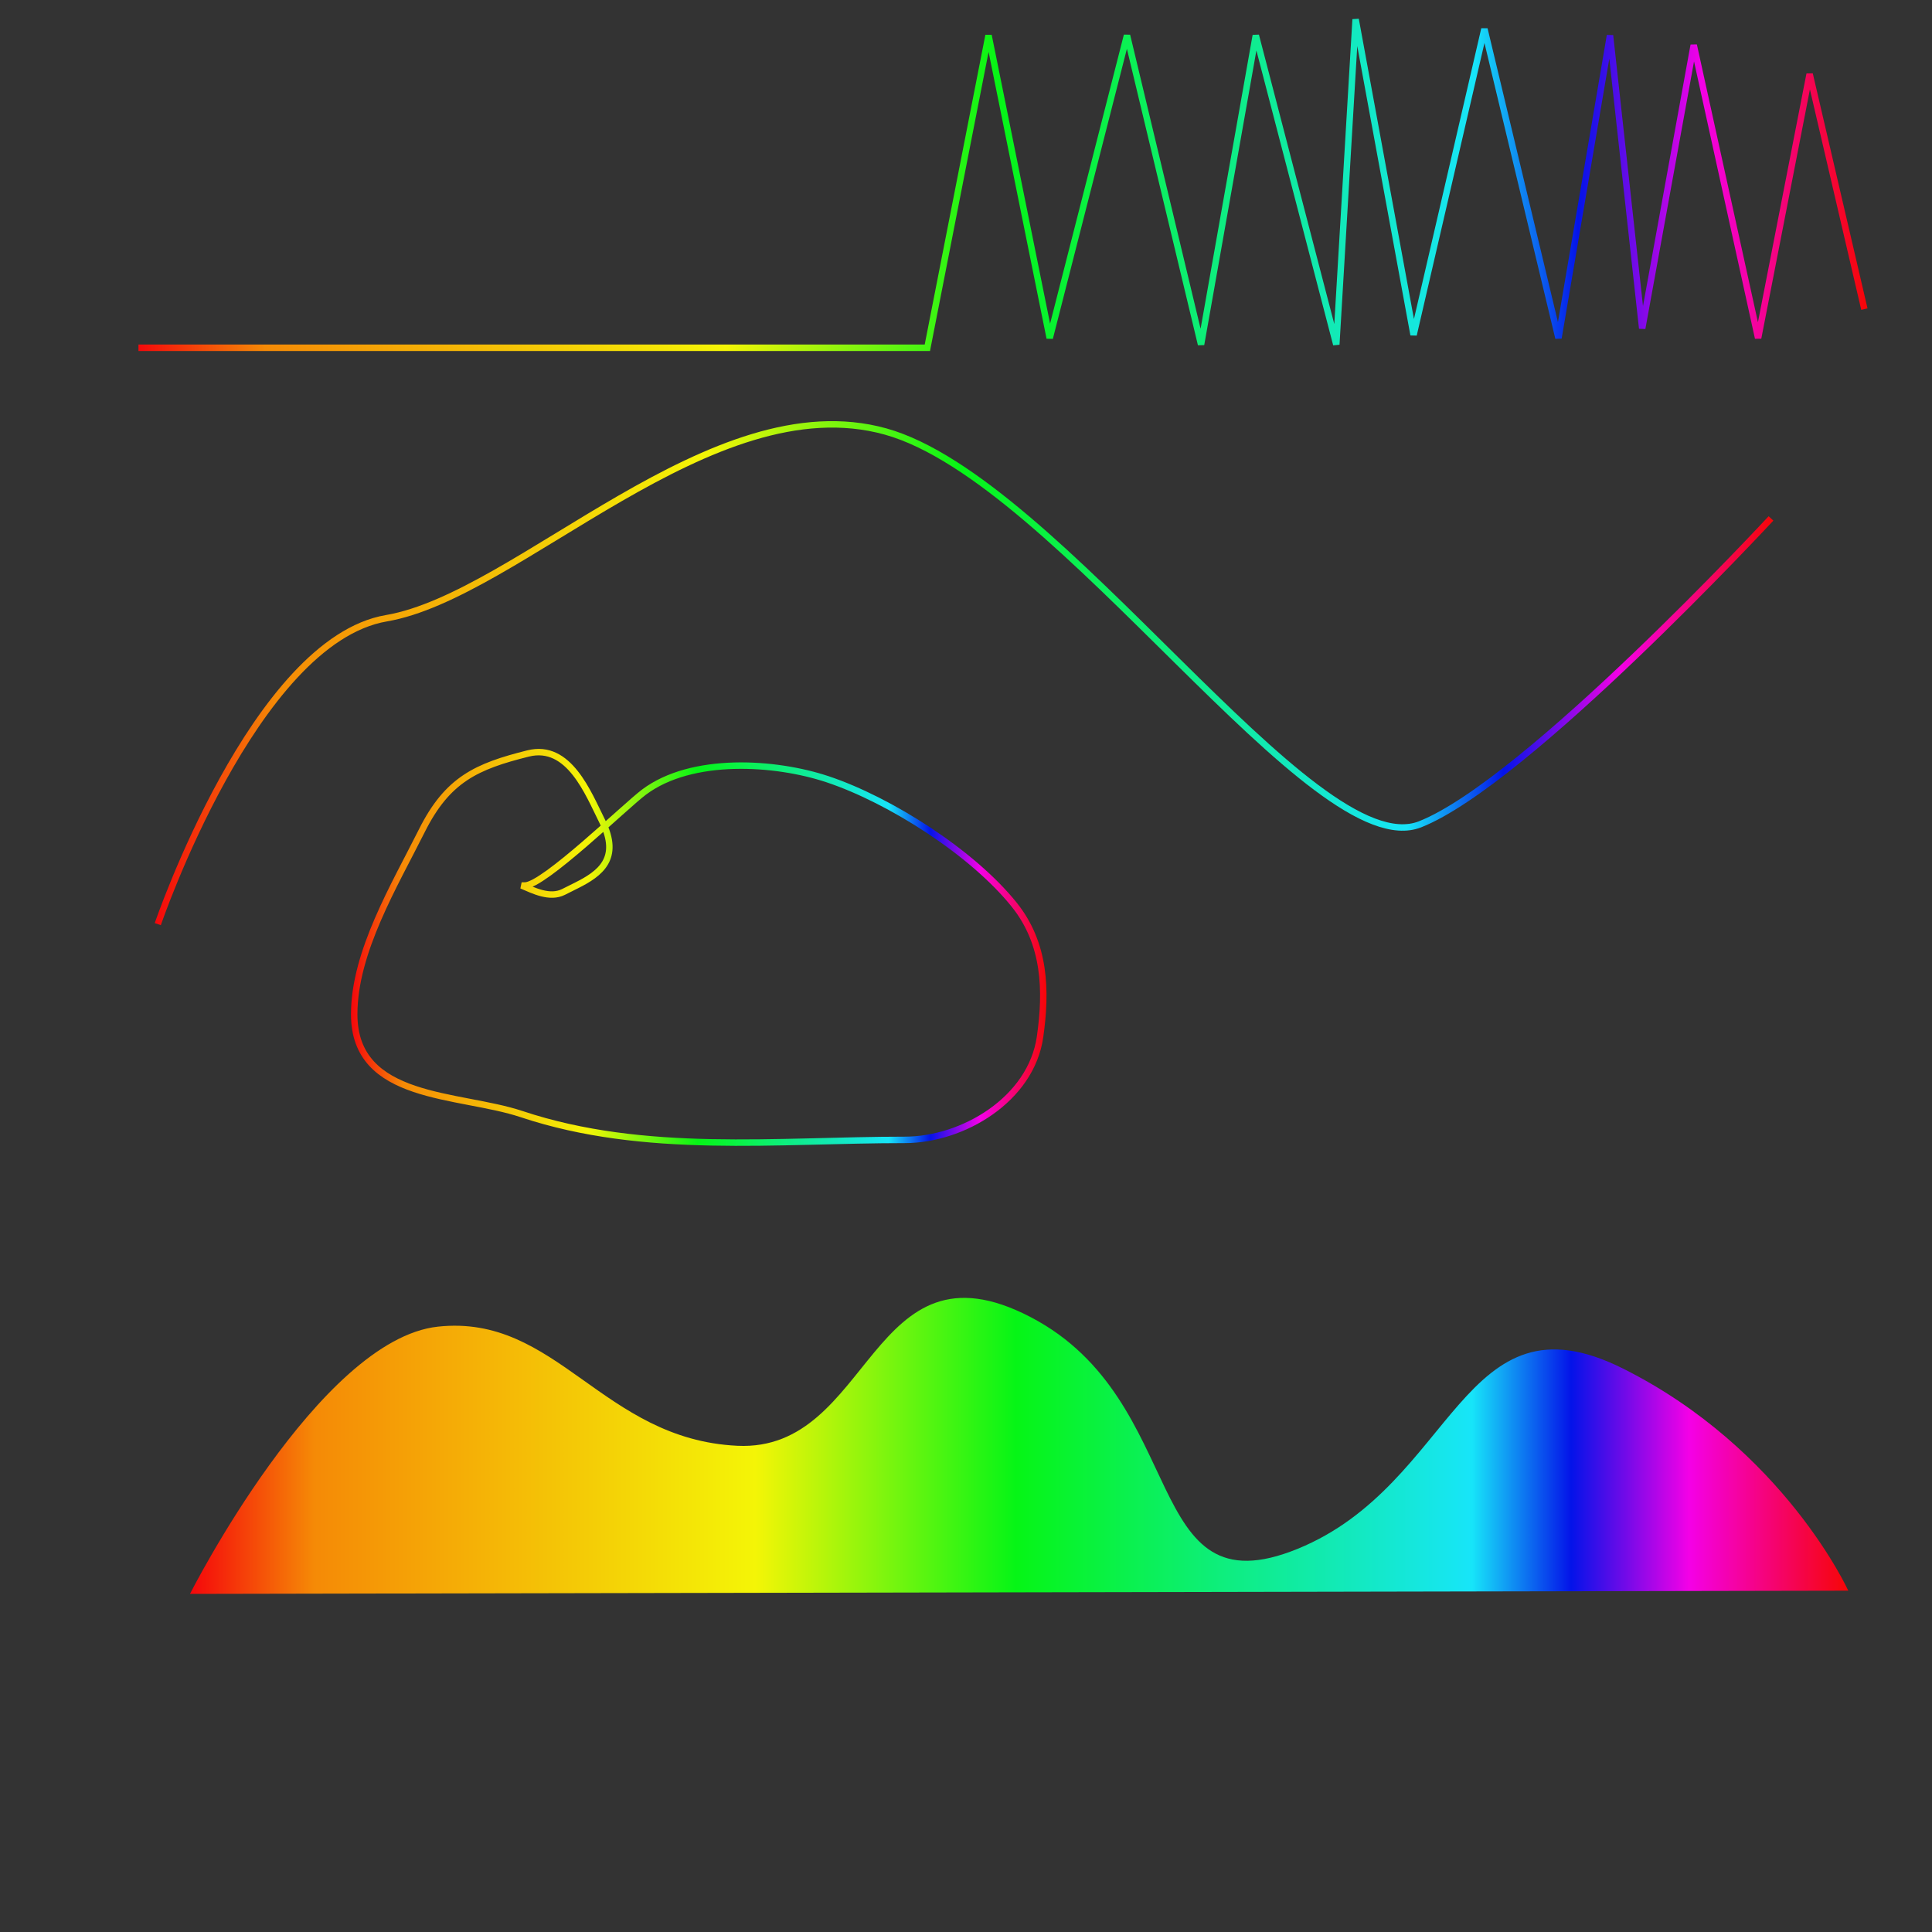 <?xml version="1.0" encoding="UTF-8" standalone="no"?>
<!-- Created with Inkscape (http://www.inkscape.org/) -->
<svg
   xmlns:dc="http://purl.org/dc/elements/1.1/"
   xmlns:cc="http://web.resource.org/cc/"
   xmlns:rdf="http://www.w3.org/1999/02/22-rdf-syntax-ns#"
   xmlns:svg="http://www.w3.org/2000/svg"
   xmlns="http://www.w3.org/2000/svg"
   xmlns:xlink="http://www.w3.org/1999/xlink"
   xmlns:sodipodi="http://inkscape.sourceforge.net/DTD/sodipodi-0.dtd"
   xmlns:inkscape="http://www.inkscape.org/namespaces/inkscape"
   width="300"
   height="300"
   id="svg2"
   sodipodi:version="0.32"
   inkscape:version="0.43"
   version="1.0"
   sodipodi:docbase="Z:\allsky\controlsw\static\svgplot"
   sodipodi:docname="rainbowGradient.svg">
  <rect width="100%" height="100%" fill="#333333" stroke="none"/>
  <defs
     id="defs4">
    <linearGradient
       id="linearGradient2190">
      <stop
         style="stop-color:#f5060b;stop-opacity:1;"
         offset="0"
         id="stop2206" />
      <stop
         id="stop2210"
         offset="0.075"
         style="stop-color:#f58a06;stop-opacity:1;" />
      <stop
         style="stop-color:#f4f506;stop-opacity:1;"
         offset="0.341"
         id="stop2212" />
      <stop
         id="stop2214"
         offset="0.498"
         style="stop-color:#06f516;stop-opacity:1;" />
      <stop
         style="stop-color:#17e5f9;stop-opacity:1;"
         offset="0.773"
         id="stop2216" />
      <stop
         id="stop2218"
         offset="0.833"
         style="stop-color:#0413e9;stop-opacity:1;" />
      <stop
         style="stop-color:#f400e7;stop-opacity:1;"
         offset="0.904"
         id="stop2220" />
      <stop
         id="stop2202"
         offset="1"
         style="stop-color:#f60606;stop-opacity:1;" />
    </linearGradient>
    <linearGradient
       inkscape:collect="always"
       xlink:href="#linearGradient2190"
       id="linearGradient2196"
       x1="24"
       y1="104.697"
       x2="275.5"
       y2="104.697"
       gradientUnits="userSpaceOnUse" />
    <linearGradient
       inkscape:collect="always"
       xlink:href="#linearGradient2190"
       id="linearGradient2246"
       x1="29.5"
       y1="224.517"
       x2="287"
       y2="224.517"
       gradientUnits="userSpaceOnUse" />
    <linearGradient
       inkscape:collect="always"
       xlink:href="#linearGradient2190"
       id="linearGradient2264"
       x1="54.5"
       y1="147.108"
       x2="162.503"
       y2="147.108"
       gradientUnits="userSpaceOnUse" />
    <linearGradient
       inkscape:collect="always"
       xlink:href="#linearGradient2190"
       id="linearGradient2276"
       x1="21"
       y1="28.5"
       x2="290"
       y2="28.5"
       gradientUnits="userSpaceOnUse" />
  </defs>
  <sodipodi:namedview
     id="base"
     pagecolor="#ffffff"
     bordercolor="#666666"
     borderopacity="1.0"
     inkscape:pageopacity="0.0"
     inkscape:pageshadow="2"
     inkscape:zoom="2"
     inkscape:cx="136.15559"
     inkscape:cy="150.62465"
     inkscape:document-units="px"
     inkscape:current-layer="layer1"
     inkscape:window-width="921"
     inkscape:window-height="871"
     inkscape:window-x="1859"
     inkscape:window-y="193" />
  <g
     inkscape:label="Layer 1"
     inkscape:groupmode="layer"
     id="layer1">
    <path
       style="fill:none;fill-opacity:1.0;fill-rule:evenodd;stroke:url(#linearGradient2196);stroke-width:1px;stroke-linecap:butt;stroke-linejoin:miter;stroke-opacity:1"
       d="M 24.5,143.5 C 24.5,143.5 39.5,99.5 60,96 C 80.5,92.5 110.5,59.5 137.5,67 C 164.5,74.5 204,134.5 220.5,128 C 237,121.5 275,80.5 275,80.5"
       id="path1307" />
    <path
       style="fill:url(#linearGradient2246);fill-opacity:1.0;fill-rule:evenodd;stroke:none;stroke-width:1px;stroke-linecap:butt;stroke-linejoin:miter;stroke-opacity:1"
       d="M 29.5,247.5 C 29.5,247.5 49.5,208 68,206 C 86.5,204 93.5,223.5 114.5,224.5 C 135.5,225.5 135,191.5 160,204.5 C 185,217.5 177,250.5 201.5,240.5 C 226,230.5 227,200 252,212.5 C 277,225 287,247 287,247 L 29.5,247.5 z "
       id="path2222"
       sodipodi:nodetypes="cssssscc" />
    <path
       style="fill:none;fill-opacity:0.75;fill-rule:evenodd;stroke:url(#linearGradient2264);stroke-width:1px;stroke-linecap:butt;stroke-linejoin:miter;stroke-opacity:1"
       d="M 81,137.5 C 81.167,137.5 81.333,137.5 81.5,137.5 C 84.439,137.5 97.072,125.196 100,123 C 107.415,117.439 120.378,118.293 128.5,121 C 138.242,124.247 151.058,132.447 157.5,140.5 C 162.337,146.546 162.527,153.812 161.5,161 C 160.109,170.735 149.49,177 140.5,177 C 120.585,177 100.064,179.355 81,173 C 71.225,169.742 55,170.957 55,157.5 C 55,147.817 61.273,137.454 65.5,129 C 69.496,121.008 74.015,118.996 82,117 C 88.345,115.414 91.334,123.169 93.5,127.5 C 96.413,133.326 93.15,135.675 89.5,137.5 C 88.833,137.833 88.167,138.167 87.5,138.5 C 85.376,139.562 82.877,138.304 81,137.5 z "
       id="path2256" />
    <path
       style="fill:none;fill-opacity:0.75;fill-rule:evenodd;stroke:url(#linearGradient2276);stroke-width:1px;stroke-linecap:butt;stroke-linejoin:miter;stroke-opacity:1"
       d="M 21.5,54 L 144,54 L 153.5,5.5 L 163,52.5 L 175,5.5 L 186.5,53.5 L 195,5.5 L 207.5,53.5 L 210.5,3 L 219.5,52 L 230.5,4.5 L 242,52.5 L 250,5.5 L 255,51 L 263,7 L 273,52.5 L 281,11.5 L 289.5,48"
       id="path1395" />
  </g>
</svg>
